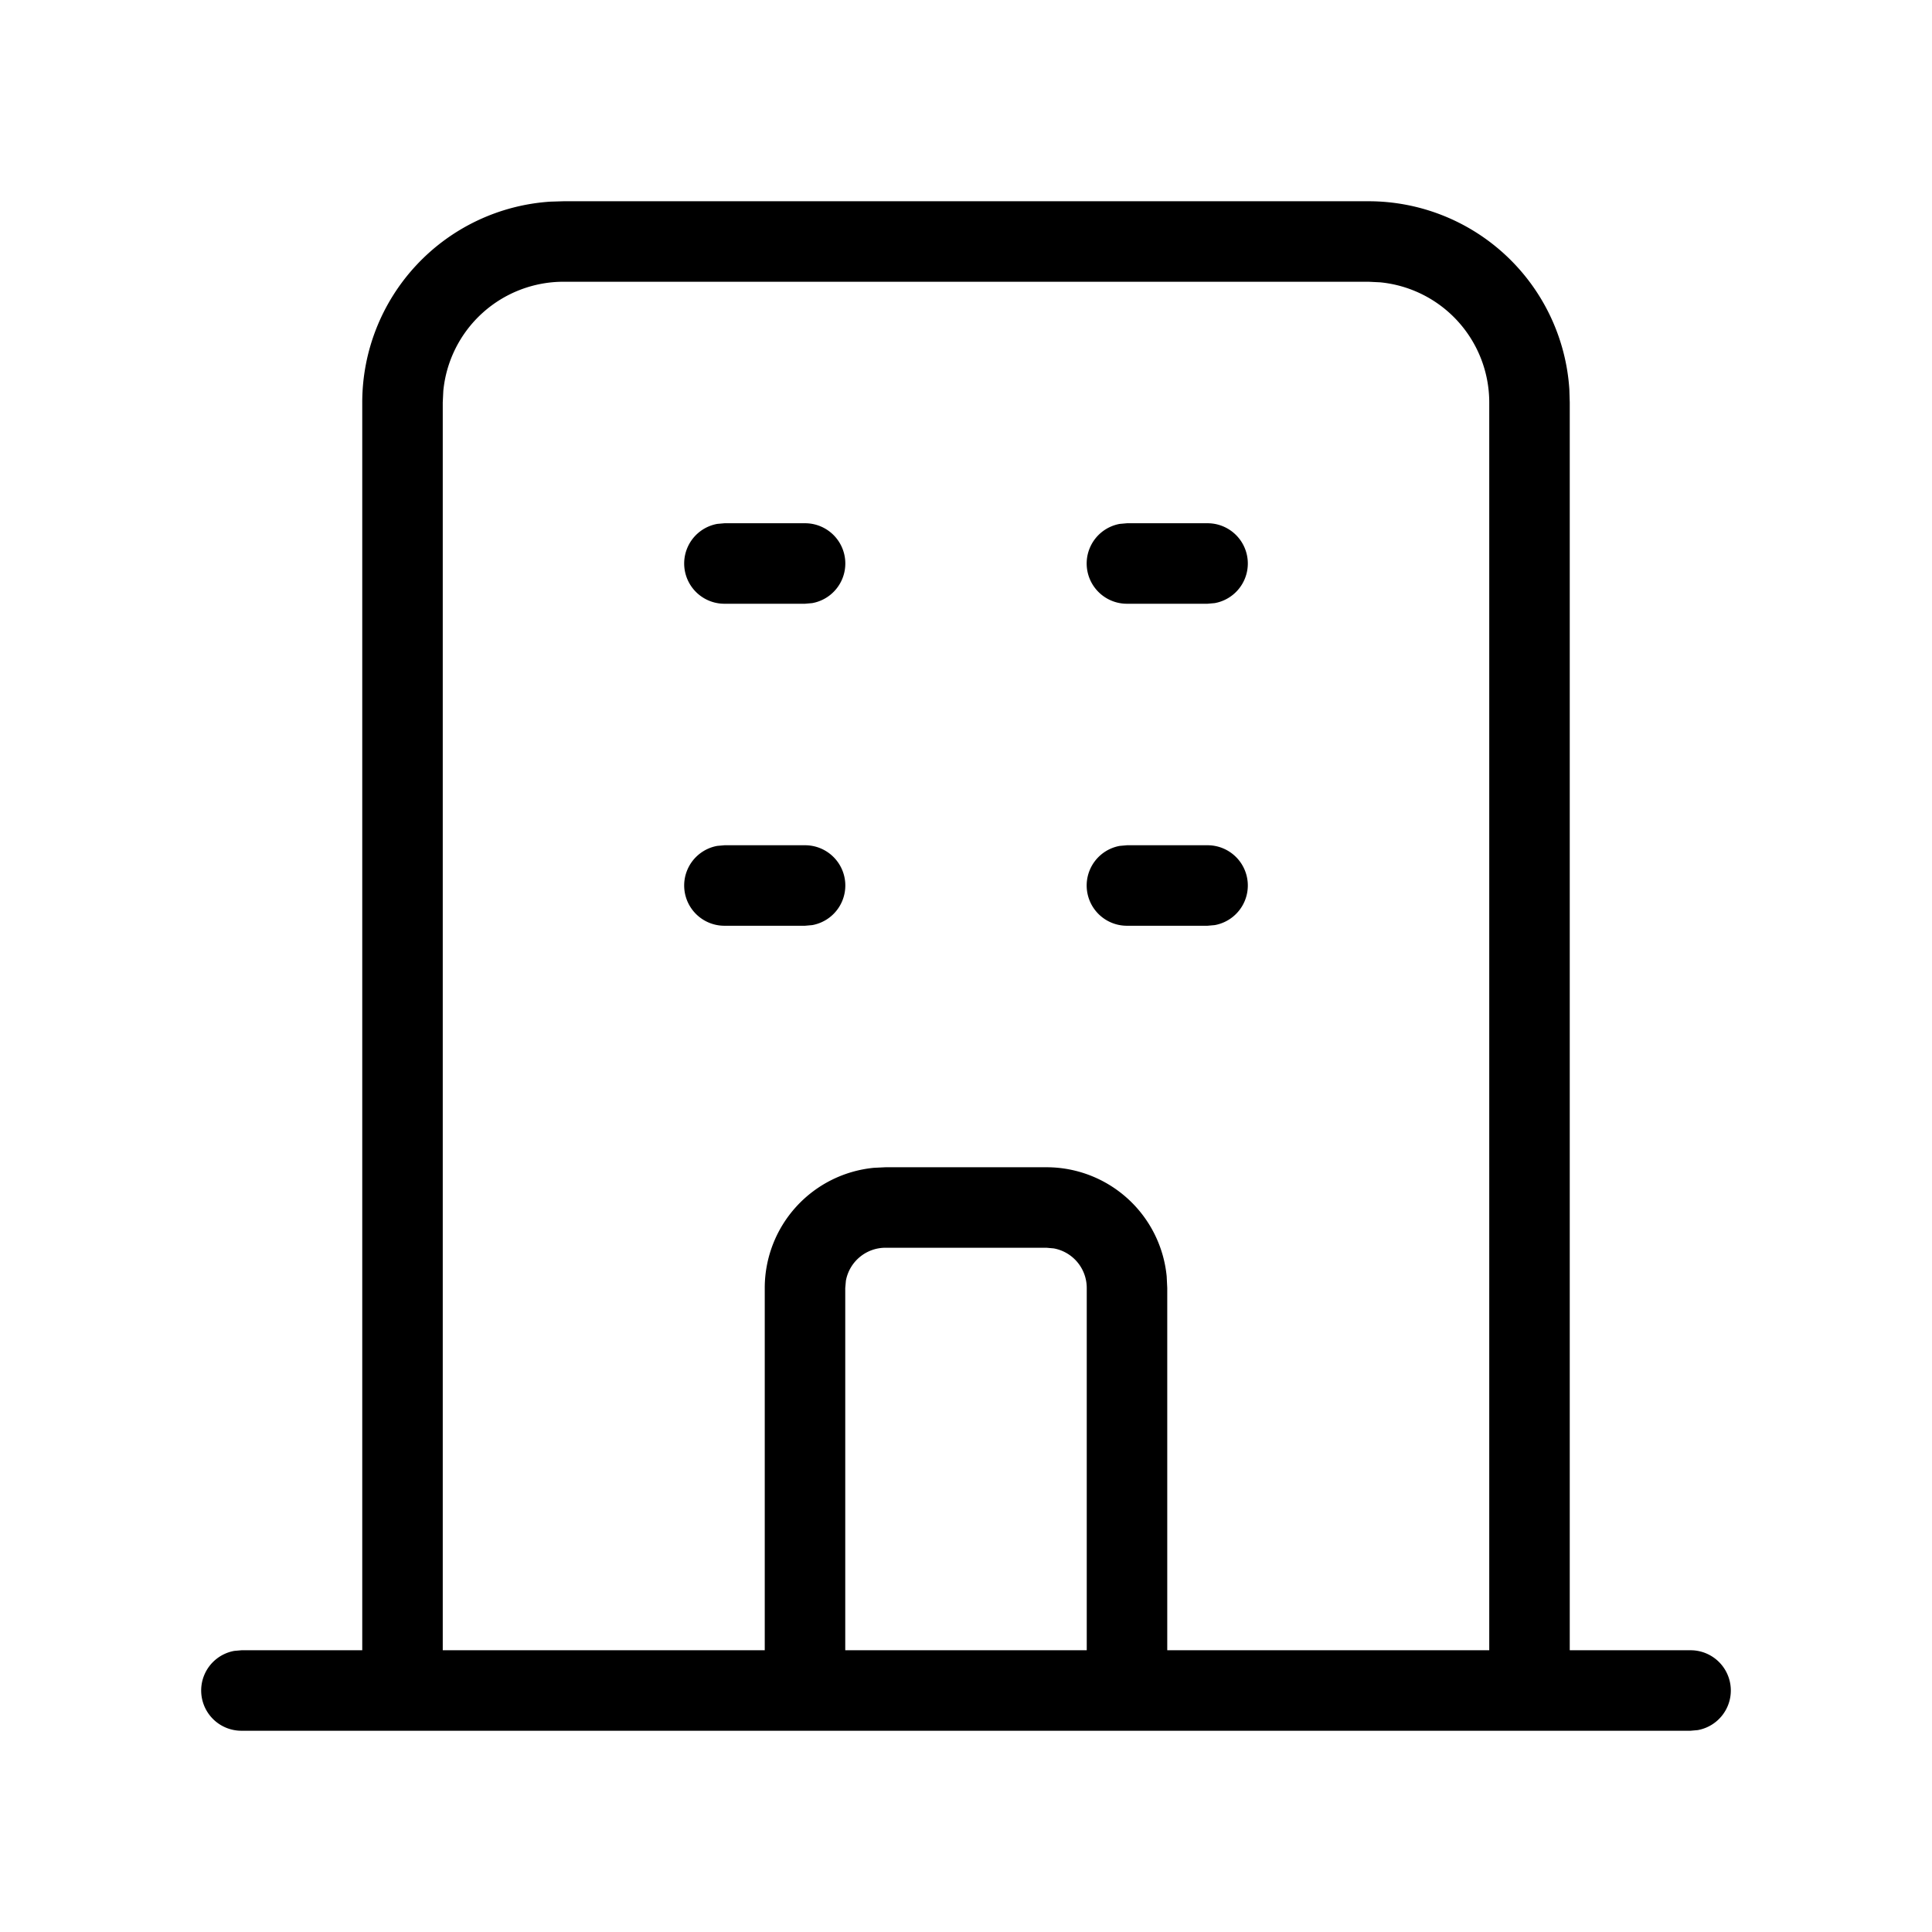 <svg xmlns="http://www.w3.org/2000/svg" viewBox="0 0 24 24" fill="currentColor"><path d="M17 2.5a2.5 2.5 0 0 1 2.495 2.336L19.5 5v15.5H21a.5.5 0 0 1 .09.992L21 21.5H3a.5.5 0 0 1-.09-.992L3 20.5h1.5V5a2.5 2.5 0 0 1 2.336-2.495L7 2.5h10zm-4 13h-2a.5.5 0 0 0-.492.41L10.5 16v4.5h3V16a.5.5 0 0 0-.41-.492L13 15.5zm4-12H7a1.5 1.5 0 0 0-1.493 1.356L5.5 5v15.5h4V16a1.5 1.5 0 0 1 1.356-1.493L11 14.5h2a1.5 1.5 0 0 1 1.493 1.356L14.5 16v4.5h4V5a1.5 1.5 0 0 0-1.356-1.493L17 3.5zm-7 7a.5.5 0 0 1 .09.992L10 11.5H9a.5.5 0 0 1-.09-.992L9 10.5h1zm5 0a.5.5 0 0 1 .09.992L15 11.5h-1a.5.5 0 0 1-.09-.992L14 10.5h1zm-5-4a.5.5 0 0 1 .09.992L10 7.5H9a.5.5 0 0 1-.09-.992L9 6.5h1zm5 0a.5.5 0 0 1 .09.992L15 7.5h-1a.5.5 0 0 1-.09-.992L14 6.5h1z"/></svg>
